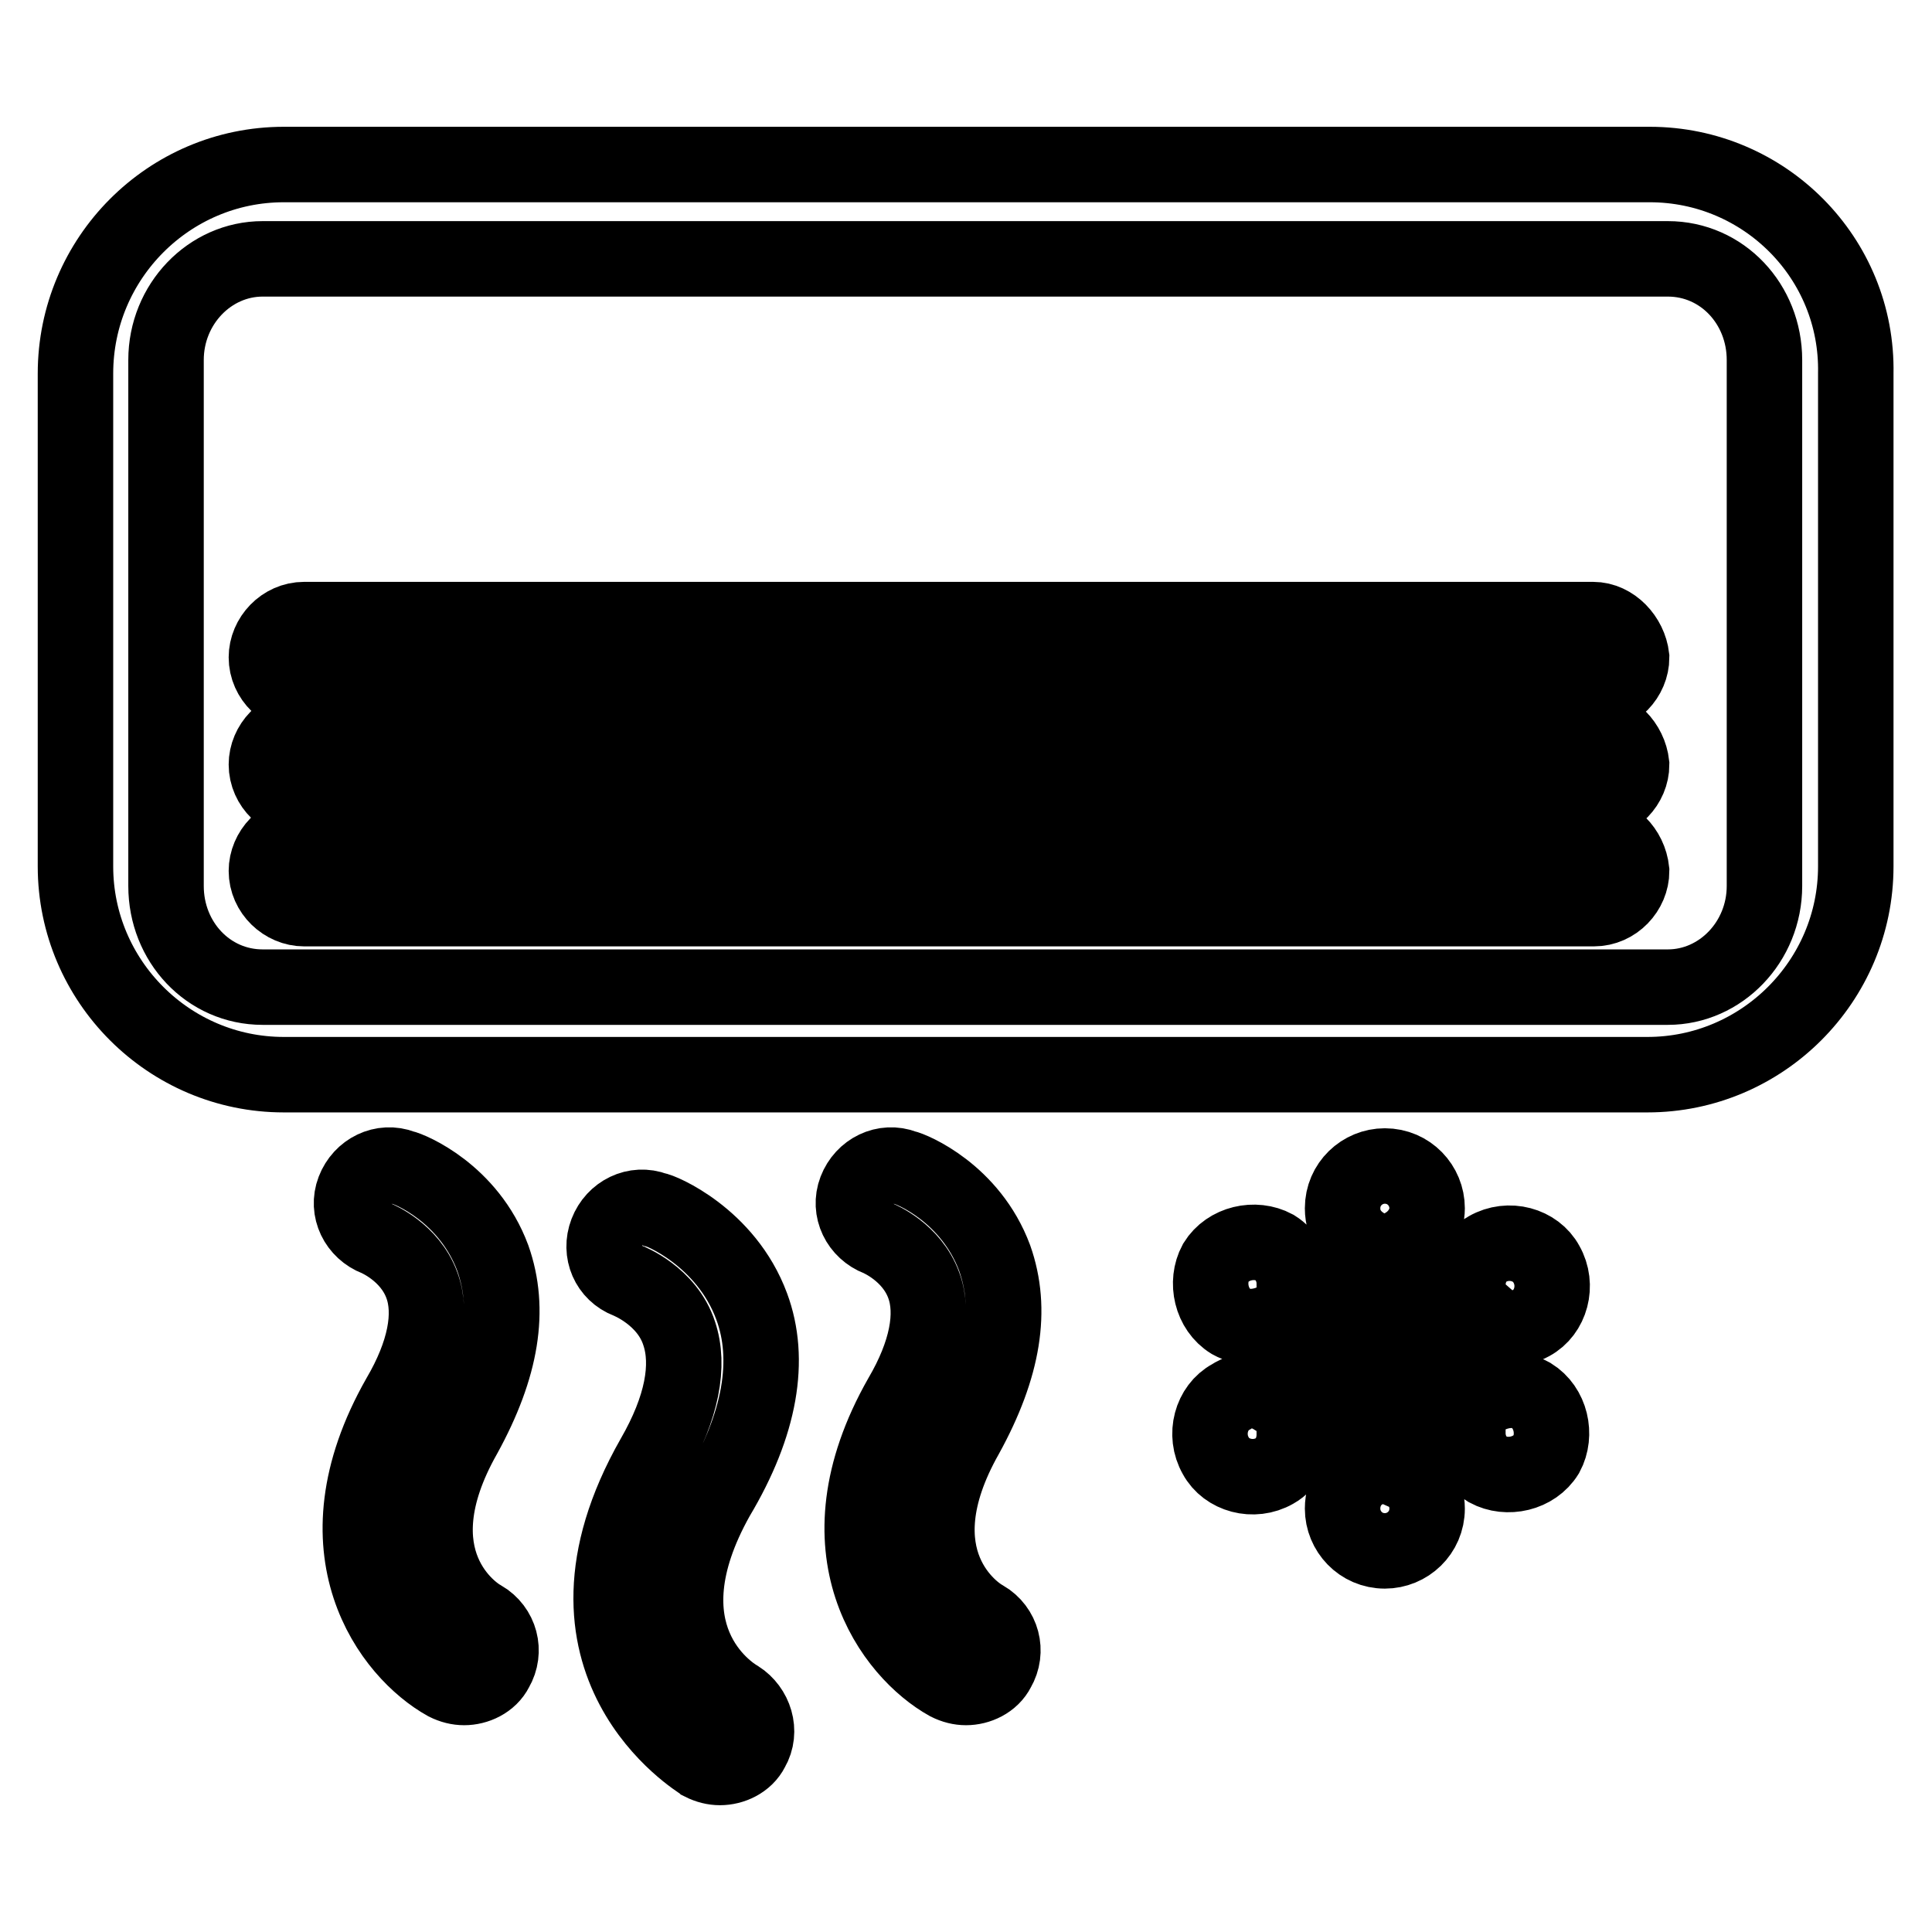 <?xml version="1.0" encoding="utf-8"?>
<!-- Svg Vector Icons : http://www.onlinewebfonts.com/icon -->
<!DOCTYPE svg PUBLIC "-//W3C//DTD SVG 1.1//EN" "http://www.w3.org/Graphics/SVG/1.1/DTD/svg11.dtd">
<svg version="1.1" xmlns="http://www.w3.org/2000/svg" xmlns:xlink="http://www.w3.org/1999/xlink" x="0px" y="0px" viewBox="0 0 256 256" enable-background="new 0 0 256 256" xml:space="preserve">
<g> <path stroke-width="10" fill-opacity="0" stroke="#000000"  d="M218.6,21.8H37.6C22.4,21.8,10,34.2,10,49.5v65.3c0,15.2,12.4,27.6,27.6,27.6h180.7 c15.2,0,27.6-12.4,27.6-27.6V49.5C246.2,34.2,233.8,21.8,218.6,21.8z M233.8,117.4c0,7.4-5.8,13.4-12.8,13.4H34.8 c-7.2,0-12.8-6-12.8-13.4V47.7c0-7.4,5.8-13.4,12.8-13.4H221c7.2,0,12.8,6,12.8,13.4V117.4z"/> <path stroke-width="10" fill-opacity="0" stroke="#000000"  d="M211.1,96.3H40.3c-2.8,0-5,2.4-5,5c0,2.8,2.4,5,5,5h170.9c2.8,0,5-2.4,5-5 C215.9,98.6,213.7,96.3,211.1,96.3L211.1,96.3z M211.1,82.1H40.3c-2.8,0-5,2.4-5,5c0,2.8,2.4,5,5,5h170.9c2.8,0,5-2.4,5-5 C215.9,84.5,213.7,82.1,211.1,82.1L211.1,82.1z M211.1,110.4H40.3c-2.8,0-5,2.4-5,5c0,2.8,2.4,5,5,5h170.9c2.8,0,5-2.4,5-5 C215.9,112.6,213.7,110.4,211.1,110.4L211.1,110.4z M65.3,166.7c-3.2-8.6-11-11.8-12-12c-2.6-1-5.4,0.4-6.4,3c-1,2.6,0.4,5.4,3,6.4 c0,0,4.4,1.8,6,6.2c1.4,3.8,0.4,9-3,14.8c-11.6,20.4-1,33.9,6.2,37.9c0.8,0.4,1.6,0.6,2.4,0.6c1.6,0,3.4-0.8,4.2-2.4 c1.4-2.4,0.6-5.4-1.8-6.8c-1.2-0.6-11.8-7.6-2.4-24.2C66.5,181.1,67.7,173.5,65.3,166.7z M131.8,166.7c-3.2-8.6-11-11.8-12-12 c-2.6-1-5.4,0.4-6.4,3c-1,2.6,0.4,5.4,3,6.4c0,0,4.4,1.8,6,6.2c1.4,3.8,0.4,9-3,14.8c-11.6,20.4-1,33.9,6.2,37.9 c0.8,0.4,1.6,0.6,2.4,0.6c1.6,0,3.4-0.8,4.2-2.4c1.4-2.4,0.6-5.4-1.8-6.8c-1.2-0.6-11.8-7.6-2.4-24.2 C133,181.1,134.2,173.5,131.8,166.7z M99.6,173.1c-3.4-9.2-12.2-12.8-12.8-12.8c-2.6-1-5.4,0.4-6.4,3c-1,2.6,0.2,5.4,2.8,6.4 c0,0,5.2,2,6.8,7c1.4,4.2,0.4,9.8-3.4,16.4c-15.6,27.4,6.2,40.3,6.4,40.5c0.8,0.4,1.6,0.6,2.4,0.6c1.6,0,3.4-0.8,4.2-2.4 c1.4-2.4,0.4-5.4-1.8-6.8c-1.4-0.8-13-8.4-2.8-26.6C100.8,188.7,102.2,180.1,99.6,173.1z M202.9,175.3c2.6-1.4,3.6-5,2-7.8 c-1.4-2.6-5-3.6-7.8-2c-1.8,1-2.6,3-2.6,4.8l-8.4,4.8v-10l0.2-0.2c1.6-1,2.8-2.8,2.8-4.8c0-3-2.4-5.6-5.6-5.6c-3,0-5.6,2.4-5.6,5.6 c0,2.4,1.4,4.2,3.4,5.2v10.4l-9.8-5.6c0-2-1-3.8-2.6-4.8c-2.6-1.4-6.2-0.6-7.8,2c-1.4,2.6-0.6,6.2,2,7.8c1.8,1,3.8,0.8,5.6,0l8.8,5 l-8.8,5c-1.6-1-3.8-1.2-5.6,0c-2.6,1.4-3.6,5-2,7.8c1.4,2.6,5,3.6,7.8,2c1.8-1,2.6-3,2.6-4.8l9.8-5.6v10.2c-2,0.8-3.4,2.8-3.4,5.2 c0,3,2.4,5.6,5.6,5.6c3,0,5.6-2.4,5.6-5.6c0-2.2-1.2-4-3-4.8v-10l8.4,4.8c0,2,1,3.8,2.6,4.8c2.6,1.4,6.2,0.6,7.8-2 c1.4-2.6,0.6-6.2-2-7.8c-1.8-1-3.8-0.8-5.6,0l-8.8-5l8.8-5C198.9,176.3,201.1,176.3,202.9,175.3L202.9,175.3z"/></g>
</svg>
